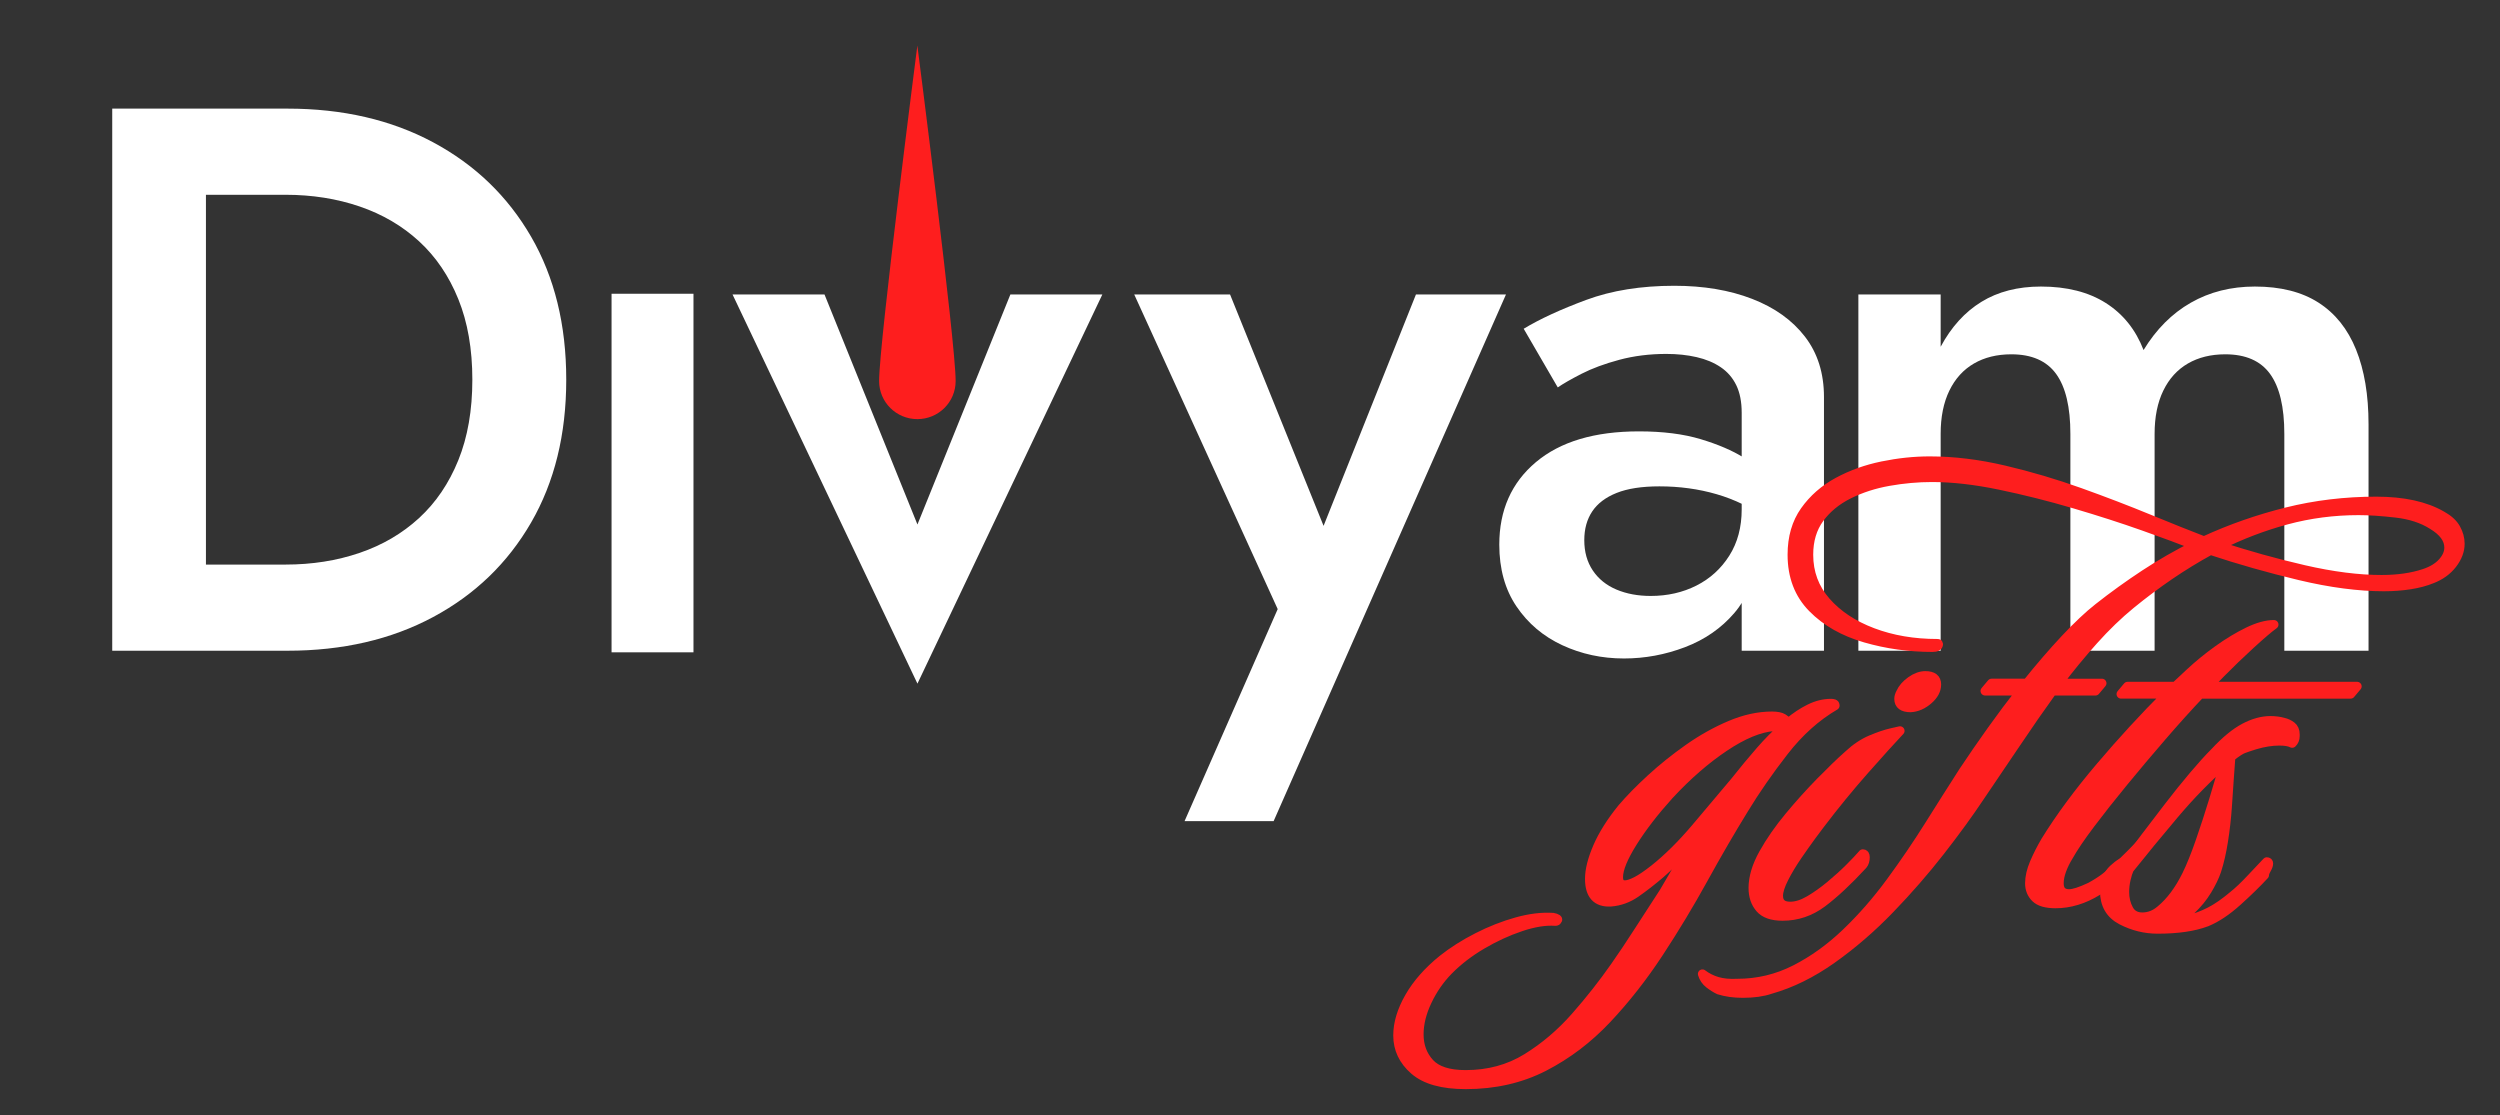 <svg style="fill-rule:evenodd;clip-rule:evenodd;stroke-linejoin:round;stroke-miterlimit:2;" xml:space="preserve" xmlns:xlink="http://www.w3.org/1999/xlink" xmlns="http://www.w3.org/2000/svg" version="1.1" viewBox="0 0 2289 1021" height="100%" width="100%"><rect x="0" y="0" width="2289" height="1021" fill="#333333" stroke="none"/><rect style="fill:none;" height="1020.73" width="2288.92" y="0" x="0" id="final-Divyam-Logo-with-Bolder-font"></rect><g id="Bolder-font"><path style="fill:#fff;fill-rule:nonzero;" d="M102.76,99.45l-0,496.356l85.798,-0l0,-496.356l-85.798,-0Zm160.429,496.356c50.581,-0 95.046,-10.282 133.396,-30.845c38.349,-20.564 68.249,-49.4 89.698,-86.508c21.45,-37.109 32.175,-80.717 32.175,-130.825c-0,-50.227 -10.725,-93.865 -32.175,-130.914c-21.449,-37.05 -51.349,-65.856 -89.698,-86.419c-38.35,-20.564 -82.815,-30.845 -133.396,-30.845l-108.489,-0l-0,78.885l106.716,-0c24.345,-0 46.977,3.575 67.895,10.725c20.918,7.15 39.058,17.786 54.422,31.908c15.363,14.123 27.329,31.761 35.897,52.915c8.568,21.155 12.852,45.736 12.852,73.745c-0,28.008 -4.284,52.59 -12.852,73.744c-8.568,21.154 -20.534,38.793 -35.897,52.915c-15.364,14.123 -33.504,24.759 -54.422,31.909c-20.918,7.15 -43.55,10.724 -67.895,10.724l-106.716,0l-0,78.886l108.489,-0Z"></path><path style="fill:#fff;fill-rule:nonzero;" d="M670.715,269.629l169.293,356.313l169.293,-356.313l-84.203,-0l-85.09,210.597l-85.09,-210.597l-84.203,-0Z"></path><path style="fill:#fff;fill-rule:nonzero;" d="M1378.86,269.629l-82.43,-0l-102.108,255.8l36.163,2.128l-104.235,-257.928l-87.748,-0l131.357,288.064l-85.267,194.11l81.544,0l212.724,-482.174Z"></path><path style="fill:#fff;fill-rule:nonzero;" d="M1450.57,494.584c-0,-10.281 2.422,-19.056 7.268,-26.324c4.845,-7.268 12.29,-12.911 22.336,-16.929c10.045,-4.019 23.104,-6.028 39.176,-6.028c18.436,0 35.898,2.394 52.384,7.18c16.486,4.786 31.938,12.32 46.356,22.602l-0,-39c-4.255,-5.081 -11.493,-10.813 -21.716,-17.195c-10.222,-6.382 -23.252,-11.966 -39.088,-16.752c-15.836,-4.786 -34.745,-7.179 -56.726,-7.179c-40.536,-0 -71.972,9.395 -94.308,28.186c-22.336,18.79 -33.504,43.963 -33.504,75.517c0,22.217 5.259,41.097 15.777,56.637c10.518,15.541 24.493,27.359 41.925,35.454c17.431,8.096 36.251,12.143 56.46,12.143c19.145,0 37.788,-3.456 55.929,-10.37c18.14,-6.913 33.208,-17.372 45.204,-31.377c11.995,-14.004 17.992,-31.406 17.992,-52.206l-11.345,-42.544c0,16.308 -3.782,30.431 -11.345,42.367c-7.564,11.936 -17.609,21.066 -30.136,27.388c-12.527,6.323 -26.472,9.484 -41.836,9.484c-11.7,0 -22.158,-1.95 -31.377,-5.85c-9.218,-3.9 -16.427,-9.72 -21.626,-17.461c-5.2,-7.741 -7.8,-16.988 -7.8,-27.743Zm-24.286,-139.866c4.963,-3.427 12.231,-7.593 21.804,-12.497c9.572,-4.905 21.065,-9.159 34.479,-12.764c13.413,-3.604 27.802,-5.406 43.165,-5.406c9.927,-0 19.145,0.975 27.654,2.925c8.509,1.95 15.866,5.022 22.07,9.218c6.205,4.195 10.962,9.69 14.271,16.486c3.309,6.795 4.963,15.215 4.963,25.261l0,217.865l75.34,-0l-0,-232.224c-0,-21.863 -5.82,-40.329 -17.461,-55.397c-11.641,-15.068 -27.772,-26.59 -48.395,-34.568c-20.622,-7.977 -44.347,-11.965 -71.174,-11.965c-30.49,-0 -57.376,4.313 -80.658,12.94c-23.281,8.628 -42.367,17.432 -57.258,26.414l31.2,53.712Z"></path><path style="fill:#fff;fill-rule:nonzero;" d="M2168.63,388.4c0,-26.709 -3.811,-49.488 -11.434,-68.338c-7.622,-18.85 -19.086,-33.179 -34.39,-42.988c-15.305,-9.809 -34.716,-14.713 -58.233,-14.713c-21.864,-0 -41.423,4.934 -58.677,14.802c-17.254,9.868 -31.672,24.315 -43.254,43.342c-7.209,-18.672 -18.731,-33.031 -34.567,-43.076c-15.836,-10.046 -35.632,-15.068 -59.386,-15.068c-21.154,-0 -39.324,4.668 -54.51,14.004c-15.186,9.336 -27.625,23.045 -37.316,41.127l0,-47.863l-75.339,-0l-0,326.177l75.339,-0l0,-198.543c0,-15.481 2.659,-28.688 7.978,-39.62c5.318,-10.931 12.822,-19.204 22.513,-24.817c9.691,-5.614 21.095,-8.421 34.213,-8.421c18.672,0 32.352,5.998 41.038,17.993c8.686,11.995 13.029,30.284 13.029,54.865l0,198.543l77.113,-0l-0,-198.543c-0,-15.481 2.659,-28.688 7.977,-39.62c5.318,-10.931 12.822,-19.204 22.513,-24.817c9.691,-5.614 21.095,-8.421 34.213,-8.421c18.673,0 32.352,5.998 41.038,17.993c8.686,11.995 13.03,30.284 13.03,54.865l-0,198.543l77.112,-0l0,-207.406Z"></path><rect style="fill:#fff;fill-rule:nonzero;" height="328.312" width="75.012" y="268.957" x="559.938"></rect></g><g><path style="fill:#fe1e1e;stroke:#fe1e1e;stroke-width:8.33px;" d="M1341.95,993.038c-21.25,0 -36.918,-4.377 -47.003,-13.132c-10.085,-8.755 -15.127,-19.361 -15.127,-31.82c0,-11.112 3.512,-22.813 10.535,-35.104c7.023,-12.29 17.198,-23.823 30.525,-34.598c9.364,-7.408 19.989,-14.143 31.875,-20.204c11.886,-6.061 23.861,-10.775 35.927,-14.142c12.066,-3.368 23.141,-4.715 33.226,-4.041c1.801,0.337 3.061,0.758 3.782,1.263c0.72,0.505 0.72,0.926 -0,1.262c-0,0.674 -0.541,1.011 -1.621,1.011c-9.004,-0.674 -19.539,1.01 -31.605,5.05c-12.066,4.041 -23.952,9.513 -35.657,16.416c-11.706,6.903 -21.881,14.731 -30.525,23.486c-7.924,8.082 -14.407,17.426 -19.449,28.033c-5.042,10.607 -7.564,20.792 -7.564,30.558c0,10.438 3.242,19.193 9.725,26.264c6.483,7.071 17.468,10.607 32.956,10.607c20.89,-0 39.529,-5.051 55.916,-15.153c16.388,-10.101 31.245,-22.729 44.572,-37.881c13.326,-15.153 25.392,-30.474 36.197,-45.963c6.843,-9.765 13.777,-20.12 20.8,-31.063c7.023,-10.944 15.037,-23.318 24.041,-37.124c3.242,-5.388 7.384,-12.459 12.426,-21.214c5.043,-8.755 10.805,-18.351 17.289,-28.79c-6.844,7.408 -13.237,14.143 -19.18,20.204c-5.942,6.061 -10.535,10.438 -13.776,13.132c-7.924,6.734 -15.397,12.543 -22.421,17.425c-7.023,4.883 -14.677,7.661 -22.961,8.334c-12.966,0.674 -19.449,-6.397 -19.449,-21.213c-0,-8.082 2.431,-17.762 7.293,-29.043c4.863,-11.28 12.336,-23.15 22.421,-35.608c7.204,-8.419 16.028,-17.426 26.473,-27.023c10.445,-9.596 21.88,-18.772 34.306,-27.527c12.426,-8.755 25.212,-15.91 38.358,-21.466c13.147,-5.556 25.843,-8.334 38.089,-8.334c4.682,-0 8.103,0.673 10.265,2.02c2.161,1.347 3.781,2.694 4.862,4.041c6.483,-5.388 12.966,-9.681 19.449,-12.88c6.483,-3.199 12.966,-4.798 19.449,-4.798c2.522,-0 3.782,0.505 3.782,1.515l0,0.505c-17.288,10.102 -32.865,24.076 -46.732,41.922c-13.867,17.847 -26.023,35.357 -36.468,52.53c-12.245,19.866 -24.671,41.248 -37.277,64.146c-12.606,22.897 -26.203,45.458 -40.79,67.682c-14.587,22.223 -30.434,42.427 -47.542,60.61c-17.109,18.183 -36.288,32.747 -57.538,43.69c-21.25,10.944 -45.202,16.415 -71.854,16.415Zm145.869,-182.841c2.522,-0 5.943,-1.095 10.265,-3.283c4.322,-2.189 9.905,-5.977 16.748,-11.365c12.246,-9.765 24.672,-22.055 37.278,-36.871c12.606,-14.816 24.672,-29.127 36.197,-42.933c8.284,-10.438 16.028,-19.782 23.231,-28.032c7.204,-8.25 14.407,-15.574 21.611,-21.971c-1.441,-0.337 -2.972,-0.505 -4.592,-0.505l-4.593,-0c-12.966,1.01 -28.003,7.239 -45.111,18.688c-17.108,11.448 -33.946,26.096 -50.514,43.942c-13.687,15.153 -24.852,29.632 -33.496,43.438c-8.644,13.806 -12.966,24.413 -12.966,31.82c-0,4.715 1.98,7.072 5.942,7.072Z"></path><path style="fill:#fe1e1e;stroke:#fe1e1e;stroke-width:8.33px;" d="M1749.38,647.936c-7.203,0 -10.805,-2.693 -10.805,-8.081c0,-1.684 0.54,-3.536 1.621,-5.556c1.801,-4.041 4.952,-7.661 9.454,-10.859c4.502,-3.199 8.915,-4.799 13.237,-4.799c6.843,0 10.265,2.694 10.265,8.082c-0,5.051 -2.522,9.765 -7.564,14.142c-5.042,4.378 -10.445,6.735 -16.208,7.071Zm-117.236,190.924c-9.724,-0 -16.658,-2.442 -20.8,-7.324c-4.142,-4.883 -6.213,-11.028 -6.213,-18.436c0,-9.765 3.152,-20.288 9.455,-31.568c6.303,-11.28 14.137,-22.561 23.501,-33.841c9.365,-11.28 18.909,-21.887 28.634,-31.82c9.724,-9.934 18.188,-18.099 25.392,-24.497c6.843,-6.398 13.866,-11.112 21.07,-14.143c7.203,-3.03 13.416,-5.135 18.639,-6.313c5.222,-1.179 7.834,-1.768 7.834,-1.768c-7.924,8.418 -18.729,20.372 -32.416,35.861c-13.686,15.49 -27.193,31.989 -40.519,49.499c-1.081,1.347 -3.602,4.714 -7.564,10.102c-3.962,5.387 -8.374,11.617 -13.236,18.688c-4.863,7.071 -9.005,13.974 -12.426,20.708c-3.422,6.735 -5.133,12.123 -5.133,16.163c0,6.398 3.602,9.597 10.806,9.597c5.402,-0 11.255,-1.852 17.558,-5.556c6.303,-3.704 12.696,-8.25 19.179,-13.637c6.483,-5.388 12.336,-10.691 17.559,-15.911c5.222,-5.219 9.274,-9.512 12.155,-12.879c1.441,-0 2.161,1.01 2.161,3.03c0,3.031 -0.72,5.388 -2.161,7.071c-13.686,14.816 -26.022,26.349 -37.007,34.599c-10.986,8.25 -23.141,12.375 -36.468,12.375Z"></path><path style="fill:#fe1e1e;stroke:#fe1e1e;stroke-width:8.33px;" d="M1595.49,909.437c-7.924,-0 -15.127,-1.011 -21.61,-3.031c-2.881,-1.347 -5.853,-3.199 -8.914,-5.556c-3.062,-2.357 -5.133,-5.388 -6.213,-9.092c3.962,3.031 8.464,5.304 13.506,6.819c5.043,1.515 11.165,2.105 18.369,1.768c18.729,-0 36.377,-4.209 52.945,-12.627c16.568,-8.418 32.146,-19.615 46.733,-33.589c14.586,-13.974 28.183,-29.547 40.789,-46.72c12.606,-17.173 24.402,-34.515 35.387,-52.024c10.985,-17.51 21.34,-33.841 31.065,-48.994c8.284,-12.459 16.928,-25.002 25.932,-37.629c9.004,-12.627 18.009,-24.665 27.013,-36.114l-32.956,0l5.943,-7.071l32.416,0c11.885,-14.816 23.501,-28.285 34.846,-40.407c11.346,-12.122 21.52,-21.719 30.525,-28.79c13.686,-10.775 27.823,-20.961 42.41,-30.558c14.587,-9.596 29.984,-18.435 46.192,-26.517c-11.886,-4.714 -27.553,-10.522 -47.002,-17.425c-19.45,-6.903 -40.61,-13.722 -63.481,-20.456c-22.871,-6.735 -45.651,-12.459 -68.342,-17.173c-22.691,-4.714 -43.401,-7.072 -62.13,-7.072c-12.966,0 -26.112,1.179 -39.439,3.536c-13.326,2.357 -25.572,6.314 -36.737,11.87c-11.166,5.556 -20.08,12.879 -26.743,21.971c-6.663,9.092 -9.995,20.203 -9.995,33.336c0,16.499 5.313,30.81 15.938,42.932c10.625,12.122 24.852,21.551 42.68,28.285c17.829,6.735 37.548,10.102 59.158,10.102c0.721,-0 1.081,0.084 1.081,0.252l-0,0.253c-0,2.02 -1.801,3.03 -5.403,3.03c-21.25,0 -41.78,-2.862 -61.589,-8.586c-19.81,-5.724 -35.927,-14.9 -48.353,-27.527c-12.426,-12.627 -18.639,-28.874 -18.639,-48.741c-0,-15.826 3.872,-29.211 11.615,-40.155c7.744,-10.943 17.829,-19.782 30.255,-26.517c12.426,-6.734 26.022,-11.617 40.789,-14.647c14.767,-3.031 29.174,-4.546 43.221,-4.546c21.971,-0 44.751,2.778 68.343,8.334c23.591,5.556 46.642,12.374 69.153,20.456c22.51,8.081 43.58,16.163 63.21,24.244c19.629,8.081 36.467,14.816 50.514,20.204c24.131,-11.112 49.344,-19.951 75.636,-26.518c26.293,-6.566 53.666,-9.849 82.119,-9.849c24.852,0 44.842,4.378 59.969,13.133c6.123,3.367 10.445,7.323 12.966,11.869c2.521,4.546 3.782,9.176 3.782,13.89c-0,6.398 -2.341,12.627 -7.023,18.688c-4.683,6.061 -10.986,10.607 -18.909,13.638c-5.763,2.357 -12.426,4.124 -19.99,5.303c-7.564,1.179 -15.487,1.768 -23.771,1.768c-23.051,-0 -48.714,-3.367 -76.987,-10.102c-28.274,-6.734 -55.557,-14.479 -81.849,-23.234c-12.966,7.071 -25.482,14.732 -37.548,22.982c-12.066,8.249 -23.862,17.088 -35.387,26.517c-11.526,9.428 -22.871,20.372 -34.036,32.83c-11.166,12.459 -21.971,25.591 -32.416,39.397l39.979,0l-5.942,7.071l-39.439,0c-11.166,15.49 -22.331,31.568 -33.496,48.236c-11.166,16.668 -22.151,32.915 -32.956,48.741c-10.085,15.153 -22.151,31.737 -36.197,49.751c-14.047,18.015 -29.444,35.693 -46.192,53.035c-16.748,17.341 -34.397,32.578 -52.946,45.71c-18.549,13.132 -37.368,22.392 -56.457,27.78c-6.843,2.357 -15.307,3.536 -25.392,3.536Zm585.1,-378.816c14.767,-0 27.733,-1.852 38.898,-5.556c7.204,-2.357 12.786,-5.725 16.748,-10.102c3.962,-4.377 5.943,-8.923 5.943,-13.637c0,-7.745 -5.042,-14.648 -15.127,-20.709c-9.004,-5.724 -20.08,-9.344 -33.226,-10.859c-13.146,-1.516 -24.582,-2.273 -34.306,-2.273c-22.691,-0 -44.662,2.862 -65.912,8.586c-21.25,5.725 -41.96,13.638 -62.13,23.739c25.573,8.418 51.505,15.658 77.798,21.719c26.292,6.061 50.063,9.092 71.314,9.092Z"></path><path style="fill:#fe1e1e;stroke:#fe1e1e;stroke-width:8.33px;" d="M1882.11,827.433c-8.644,-0 -14.767,-1.768 -18.369,-5.304c-3.602,-3.535 -5.403,-7.997 -5.403,-13.385c0,-5.724 1.441,-11.953 4.323,-18.688c2.881,-6.734 6.303,-13.469 10.264,-20.203c13.327,-21.551 29.985,-44.111 49.974,-67.682c19.99,-23.571 40.43,-45.795 61.32,-66.672l-42.141,0l5.943,-7.071l43.761,0l12.966,-12.122c7.924,-7.408 16.568,-14.479 25.933,-21.214c9.364,-6.734 18.549,-12.29 27.553,-16.668c9.004,-4.377 16.928,-6.566 23.771,-6.566c-4.682,3.368 -11.885,9.513 -21.61,18.436c-9.725,8.923 -18.729,17.594 -27.013,26.012l-11.886,12.122l136.686,0l-5.943,7.071l-137.766,0c-11.165,11.786 -22.781,24.665 -34.847,38.64c-12.065,13.974 -23.771,27.864 -35.116,41.669c-11.346,13.806 -21.521,26.686 -30.525,38.64c-9.004,11.953 -15.667,21.802 -19.99,29.547c-2.521,4.041 -4.592,8.25 -6.212,12.627c-1.621,4.378 -2.432,8.418 -2.432,12.122c0,6.398 3.062,9.597 9.185,9.597c3.962,0 10.265,-2.02 18.909,-6.061c9.004,-4.714 17.468,-10.859 25.392,-18.436c7.924,-7.576 16.388,-16.078 25.392,-25.507c1.081,0 1.621,0.506 1.621,1.516c-0,1.347 -0.63,3.199 -1.891,5.556c-1.261,2.357 -2.251,4.209 -2.972,5.556c-14.406,15.489 -27.913,27.106 -40.519,34.851c-12.606,7.744 -25.392,11.617 -38.358,11.617Z"></path><path style="fill:#fe1e1e;stroke:#fe1e1e;stroke-width:8.33px;" d="M1975.55,850.721c-11.525,-0 -22.51,-2.694 -32.955,-8.082c-10.445,-5.387 -15.668,-14.31 -15.668,-26.769c0,-8.418 2.701,-15.153 8.104,-20.204c5.403,-5.051 9.725,-7.408 12.966,-7.071c3.962,-5.724 9.275,-12.964 15.938,-21.719c6.663,-8.755 13.866,-18.183 21.61,-28.285c7.744,-10.101 15.397,-19.614 22.961,-28.537c7.564,-8.923 14.047,-16.079 19.449,-21.466c9.725,-10.439 18.729,-17.847 27.013,-22.224c8.284,-4.378 16.208,-6.566 23.772,-6.566c4.322,-0 8.284,0.505 11.885,1.515c2.882,0.673 5.403,1.852 7.564,3.536c2.161,1.683 3.241,4.209 3.241,7.576l0,1.515c0,2.694 -0.9,4.883 -2.701,6.566c-2.521,-1.347 -6.483,-2.02 -11.886,-2.02c-6.843,-0 -14.226,1.178 -22.15,3.536c-4.322,1.346 -7.834,2.525 -10.535,3.535c-2.701,1.01 -6.573,3.536 -11.616,7.576c-0.36,4.041 -0.81,10.186 -1.35,18.436c-0.541,8.25 -1.171,17.51 -1.891,27.78c-0.721,10.27 -1.891,20.54 -3.512,30.81c-1.621,10.27 -3.692,19.278 -6.213,27.023c-1.801,5.387 -4.682,11.364 -8.644,17.93c-3.962,6.566 -8.914,12.627 -14.857,18.183c-5.943,5.556 -13.236,9.344 -21.881,11.365c2.882,-0 5.763,-0.253 8.645,-0.758c2.881,-0.505 5.942,-0.926 9.184,-1.263c7.924,-2.02 15.127,-4.714 21.61,-8.081c6.483,-3.367 13.507,-8.25 21.07,-14.648c4.683,-3.703 10.175,-8.923 16.478,-15.657c6.303,-6.735 11.075,-11.786 14.317,-15.153c1.081,0 1.621,0.505 1.621,1.515c-0,1.347 -0.631,3.115 -1.891,5.304c-1.261,2.189 -1.891,3.956 -1.891,5.303c-6.843,7.408 -15.127,15.49 -24.852,24.244c-9.725,8.755 -19.089,14.985 -28.093,18.689c-11.526,4.377 -26.473,6.566 -44.842,6.566Zm-14.046,-11.112c6.123,-0 11.705,-2.189 16.748,-6.566c9.004,-7.408 16.928,-18.015 23.771,-31.821c3.962,-8.081 8.104,-18.351 12.426,-30.81c4.322,-12.459 8.464,-25.17 12.426,-38.134c3.962,-12.964 7.203,-24.16 9.724,-33.589c-15.487,13.469 -30.704,29.043 -45.651,46.721c-14.947,17.678 -28.724,34.43 -41.33,50.256c-1.081,2.357 -2.071,5.472 -2.972,9.344c-0.9,3.873 -1.35,7.829 -1.35,11.87c-0,5.724 1.26,10.944 3.782,15.658c2.521,4.714 6.663,7.071 12.426,7.071Z"></path></g><path style="fill:#fe1e1e;" d="M839.926,41.659c0,-0 35.062,271.972 35.062,307.207c0,19.34 -15.701,34.886 -35.04,34.886c-19.34,0 -35.041,-15.546 -35.041,-34.886c0,-34.821 35.019,-307.207 35.019,-307.207Z" id="Main-Tilak"></path></svg>